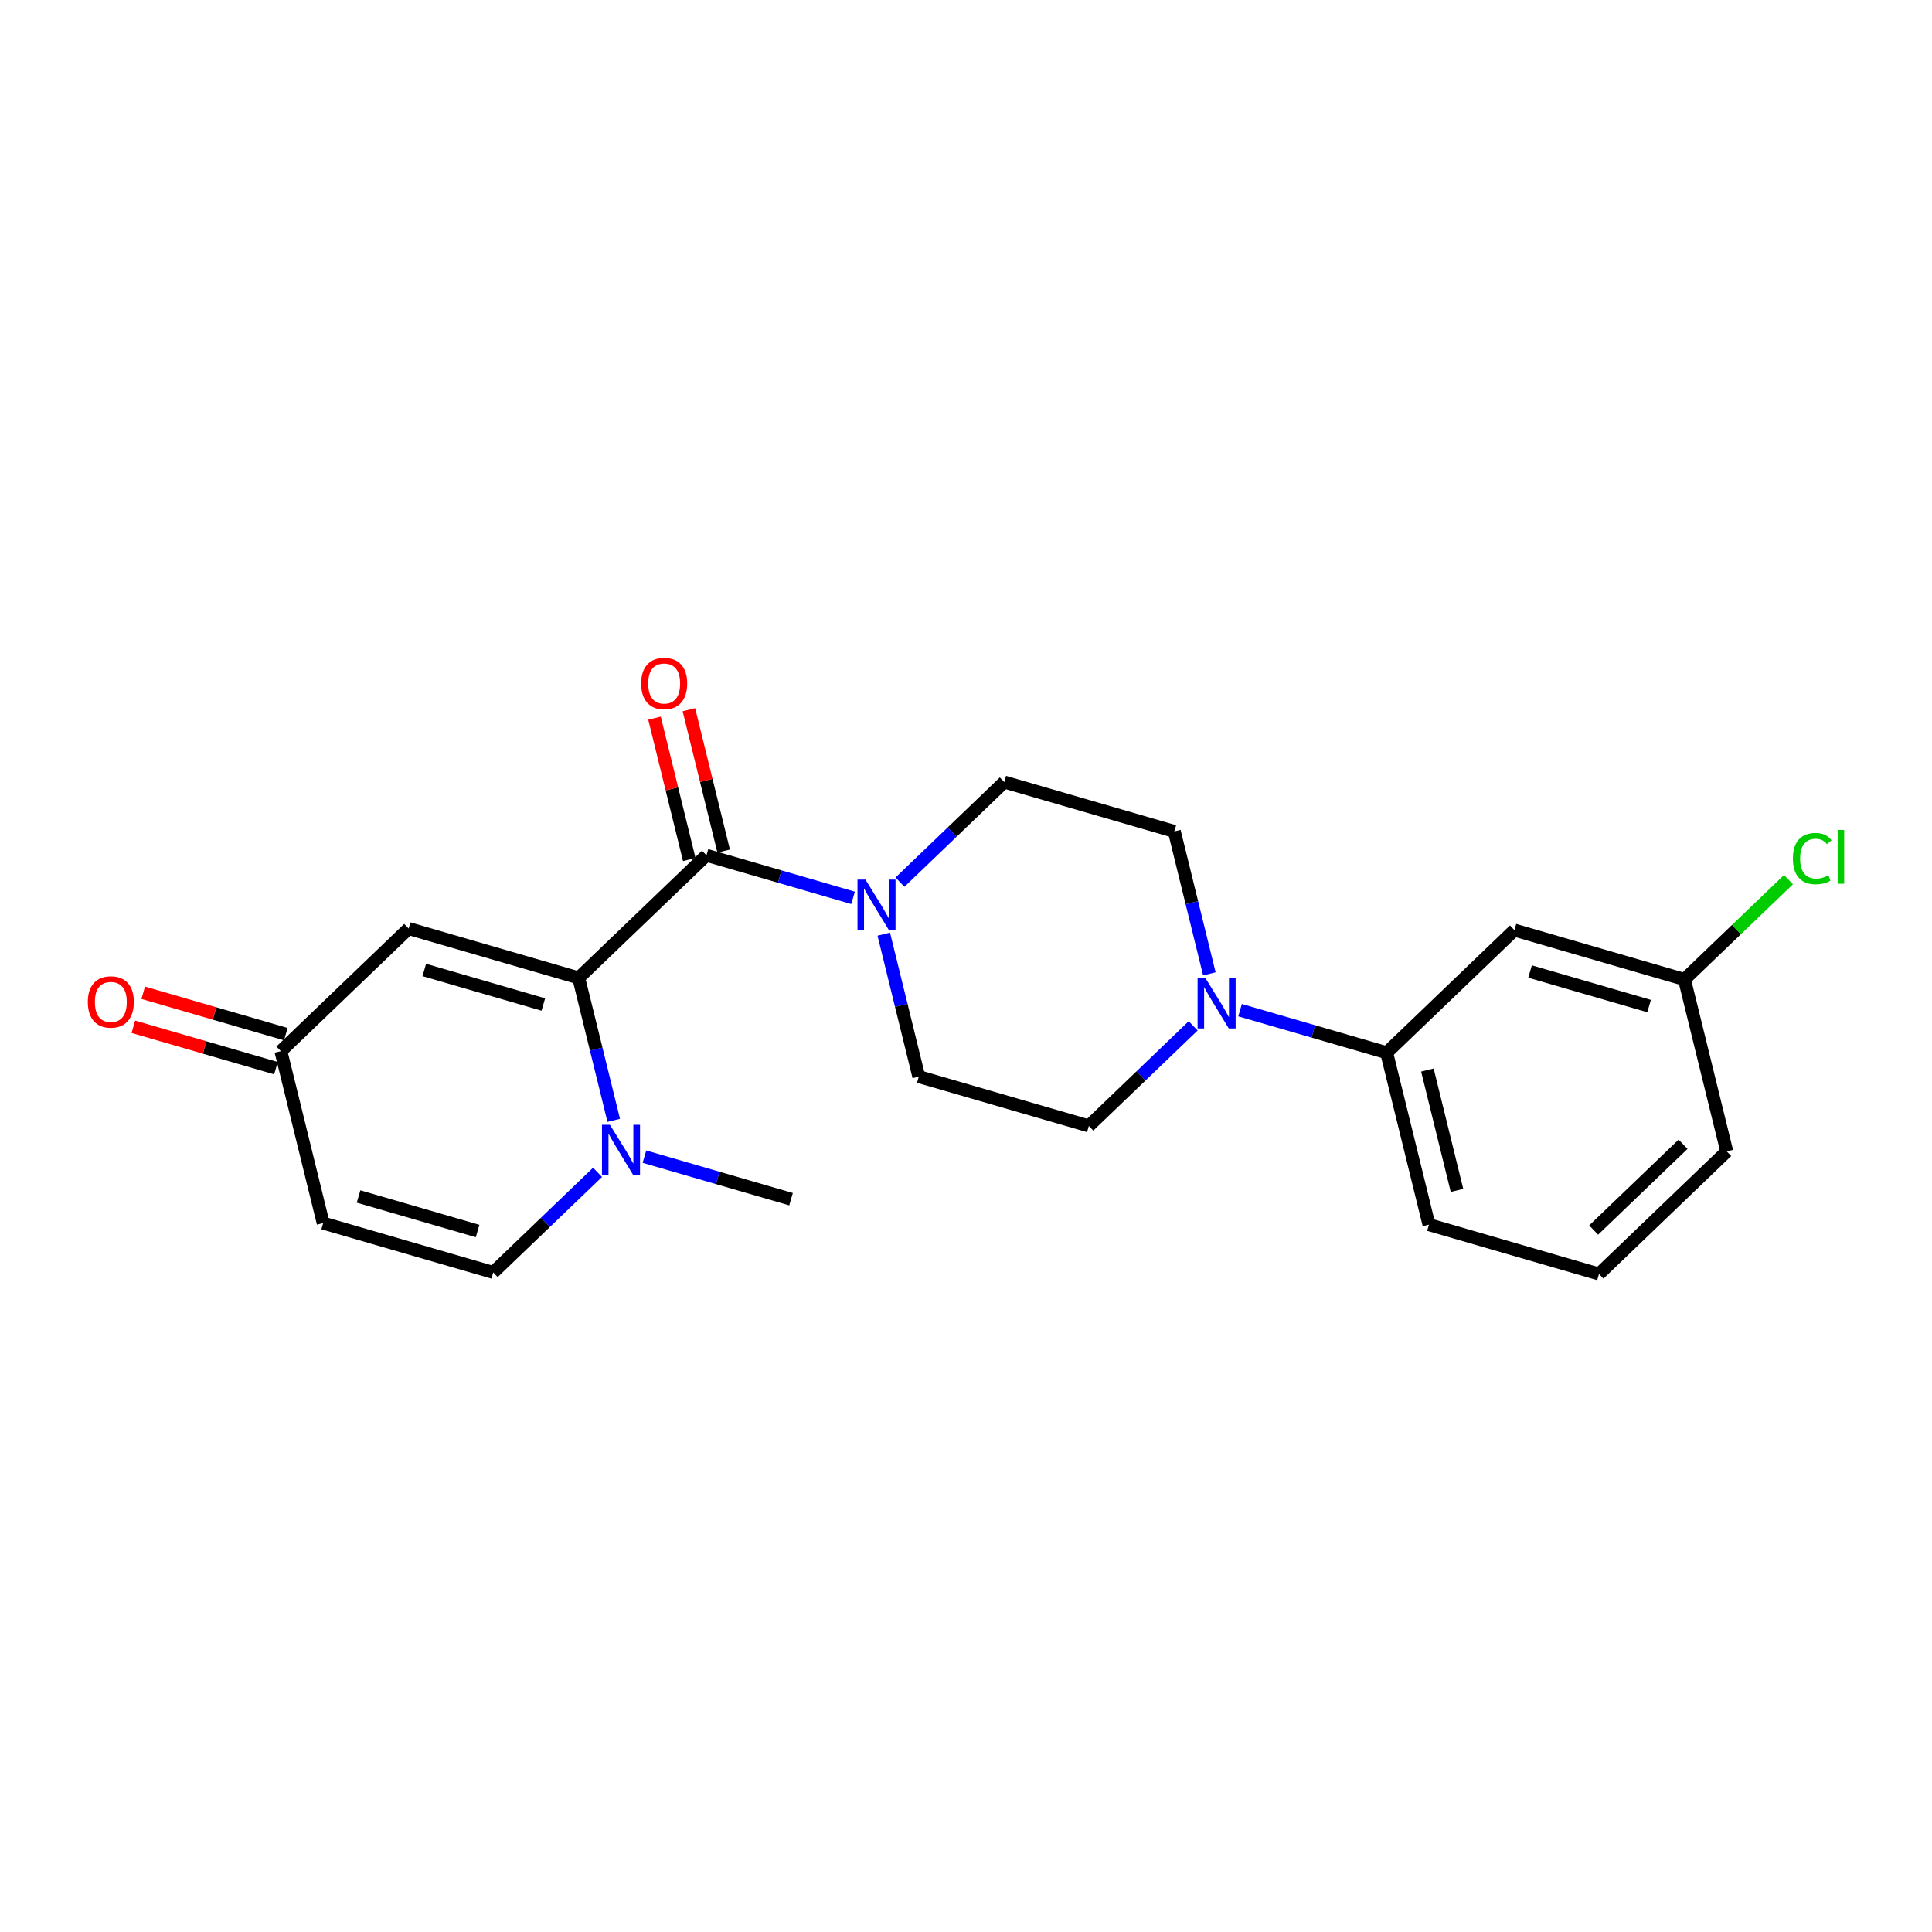 <?xml version='1.0' encoding='iso-8859-1'?>
<svg version='1.1' baseProfile='full'
              xmlns='http://www.w3.org/2000/svg'
                      xmlns:rdkit='http://www.rdkit.org/xml'
                      xmlns:xlink='http://www.w3.org/1999/xlink'
                  xml:space='preserve'
width='300px' height='300px' viewBox='0 0 300 300'>
<!-- END OF HEADER -->
<rect style='opacity:1.0;fill:#FFFFFF;stroke:none' width='300' height='300' x='0' y='0'> </rect>
<rect style='opacity:1.0;fill:#FFFFFF;stroke:none' width='300' height='300' x='0' y='0'> </rect>
<path class='bond-0 atom-0 atom-1' d='M 122.832,186.21 L 111.45,182.907' style='fill:none;fill-rule:evenodd;stroke:#000000;stroke-width:2.0px;stroke-linecap:butt;stroke-linejoin:miter;stroke-opacity:1' />
<path class='bond-0 atom-0 atom-1' d='M 111.45,182.907 L 100.067,179.604' style='fill:none;fill-rule:evenodd;stroke:#0000FF;stroke-width:2.0px;stroke-linecap:butt;stroke-linejoin:miter;stroke-opacity:1' />
<path class='bond-1 atom-1 atom-2' d='M 92.787,182.04 L 84.687,189.812' style='fill:none;fill-rule:evenodd;stroke:#0000FF;stroke-width:2.0px;stroke-linecap:butt;stroke-linejoin:miter;stroke-opacity:1' />
<path class='bond-1 atom-1 atom-2' d='M 84.687,189.812 L 76.588,197.584' style='fill:none;fill-rule:evenodd;stroke:#000000;stroke-width:2.0px;stroke-linecap:butt;stroke-linejoin:miter;stroke-opacity:1' />
<path class='bond-22 atom-7 atom-1' d='M 89.86,151.848 L 92.58,162.908' style='fill:none;fill-rule:evenodd;stroke:#000000;stroke-width:2.0px;stroke-linecap:butt;stroke-linejoin:miter;stroke-opacity:1' />
<path class='bond-22 atom-7 atom-1' d='M 92.58,162.908 L 95.3,173.967' style='fill:none;fill-rule:evenodd;stroke:#0000FF;stroke-width:2.0px;stroke-linecap:butt;stroke-linejoin:miter;stroke-opacity:1' />
<path class='bond-2 atom-2 atom-3' d='M 76.588,197.584 L 50.183,189.921' style='fill:none;fill-rule:evenodd;stroke:#000000;stroke-width:2.0px;stroke-linecap:butt;stroke-linejoin:miter;stroke-opacity:1' />
<path class='bond-2 atom-2 atom-3' d='M 74.16,191.153 L 55.676,185.789' style='fill:none;fill-rule:evenodd;stroke:#000000;stroke-width:2.0px;stroke-linecap:butt;stroke-linejoin:miter;stroke-opacity:1' />
<path class='bond-3 atom-3 atom-4' d='M 50.183,189.921 L 43.616,163.222' style='fill:none;fill-rule:evenodd;stroke:#000000;stroke-width:2.0px;stroke-linecap:butt;stroke-linejoin:miter;stroke-opacity:1' />
<path class='bond-4 atom-4 atom-5' d='M 44.382,160.581 L 33.31,157.369' style='fill:none;fill-rule:evenodd;stroke:#000000;stroke-width:2.0px;stroke-linecap:butt;stroke-linejoin:miter;stroke-opacity:1' />
<path class='bond-4 atom-4 atom-5' d='M 33.31,157.369 L 22.239,154.156' style='fill:none;fill-rule:evenodd;stroke:#FF0000;stroke-width:2.0px;stroke-linecap:butt;stroke-linejoin:miter;stroke-opacity:1' />
<path class='bond-4 atom-4 atom-5' d='M 42.85,165.863 L 31.778,162.65' style='fill:none;fill-rule:evenodd;stroke:#000000;stroke-width:2.0px;stroke-linecap:butt;stroke-linejoin:miter;stroke-opacity:1' />
<path class='bond-4 atom-4 atom-5' d='M 31.778,162.65 L 20.706,159.437' style='fill:none;fill-rule:evenodd;stroke:#FF0000;stroke-width:2.0px;stroke-linecap:butt;stroke-linejoin:miter;stroke-opacity:1' />
<path class='bond-5 atom-4 atom-6' d='M 43.616,163.222 L 63.455,144.186' style='fill:none;fill-rule:evenodd;stroke:#000000;stroke-width:2.0px;stroke-linecap:butt;stroke-linejoin:miter;stroke-opacity:1' />
<path class='bond-6 atom-6 atom-7' d='M 63.455,144.186 L 89.86,151.848' style='fill:none;fill-rule:evenodd;stroke:#000000;stroke-width:2.0px;stroke-linecap:butt;stroke-linejoin:miter;stroke-opacity:1' />
<path class='bond-6 atom-6 atom-7' d='M 65.883,150.616 L 84.367,155.98' style='fill:none;fill-rule:evenodd;stroke:#000000;stroke-width:2.0px;stroke-linecap:butt;stroke-linejoin:miter;stroke-opacity:1' />
<path class='bond-7 atom-7 atom-8' d='M 89.86,151.848 L 109.699,132.812' style='fill:none;fill-rule:evenodd;stroke:#000000;stroke-width:2.0px;stroke-linecap:butt;stroke-linejoin:miter;stroke-opacity:1' />
<path class='bond-8 atom-8 atom-9' d='M 112.369,132.155 L 109.669,121.179' style='fill:none;fill-rule:evenodd;stroke:#000000;stroke-width:2.0px;stroke-linecap:butt;stroke-linejoin:miter;stroke-opacity:1' />
<path class='bond-8 atom-8 atom-9' d='M 109.669,121.179 L 106.969,110.202' style='fill:none;fill-rule:evenodd;stroke:#FF0000;stroke-width:2.0px;stroke-linecap:butt;stroke-linejoin:miter;stroke-opacity:1' />
<path class='bond-8 atom-8 atom-9' d='M 107.029,133.469 L 104.329,122.492' style='fill:none;fill-rule:evenodd;stroke:#000000;stroke-width:2.0px;stroke-linecap:butt;stroke-linejoin:miter;stroke-opacity:1' />
<path class='bond-8 atom-8 atom-9' d='M 104.329,122.492 L 101.63,111.515' style='fill:none;fill-rule:evenodd;stroke:#FF0000;stroke-width:2.0px;stroke-linecap:butt;stroke-linejoin:miter;stroke-opacity:1' />
<path class='bond-9 atom-8 atom-10' d='M 109.699,132.812 L 121.082,136.115' style='fill:none;fill-rule:evenodd;stroke:#000000;stroke-width:2.0px;stroke-linecap:butt;stroke-linejoin:miter;stroke-opacity:1' />
<path class='bond-9 atom-8 atom-10' d='M 121.082,136.115 L 132.464,139.418' style='fill:none;fill-rule:evenodd;stroke:#0000FF;stroke-width:2.0px;stroke-linecap:butt;stroke-linejoin:miter;stroke-opacity:1' />
<path class='bond-10 atom-10 atom-11' d='M 137.231,145.055 L 139.951,156.114' style='fill:none;fill-rule:evenodd;stroke:#0000FF;stroke-width:2.0px;stroke-linecap:butt;stroke-linejoin:miter;stroke-opacity:1' />
<path class='bond-10 atom-10 atom-11' d='M 139.951,156.114 L 142.671,167.174' style='fill:none;fill-rule:evenodd;stroke:#000000;stroke-width:2.0px;stroke-linecap:butt;stroke-linejoin:miter;stroke-opacity:1' />
<path class='bond-23 atom-22 atom-10' d='M 155.943,121.438 L 147.844,129.21' style='fill:none;fill-rule:evenodd;stroke:#000000;stroke-width:2.0px;stroke-linecap:butt;stroke-linejoin:miter;stroke-opacity:1' />
<path class='bond-23 atom-22 atom-10' d='M 147.844,129.21 L 139.745,136.982' style='fill:none;fill-rule:evenodd;stroke:#0000FF;stroke-width:2.0px;stroke-linecap:butt;stroke-linejoin:miter;stroke-opacity:1' />
<path class='bond-11 atom-11 atom-12' d='M 142.671,167.174 L 169.076,174.836' style='fill:none;fill-rule:evenodd;stroke:#000000;stroke-width:2.0px;stroke-linecap:butt;stroke-linejoin:miter;stroke-opacity:1' />
<path class='bond-12 atom-12 atom-13' d='M 169.076,174.836 L 177.176,167.065' style='fill:none;fill-rule:evenodd;stroke:#000000;stroke-width:2.0px;stroke-linecap:butt;stroke-linejoin:miter;stroke-opacity:1' />
<path class='bond-12 atom-12 atom-13' d='M 177.176,167.065 L 185.275,159.293' style='fill:none;fill-rule:evenodd;stroke:#0000FF;stroke-width:2.0px;stroke-linecap:butt;stroke-linejoin:miter;stroke-opacity:1' />
<path class='bond-13 atom-13 atom-14' d='M 192.556,156.856 L 203.938,160.16' style='fill:none;fill-rule:evenodd;stroke:#0000FF;stroke-width:2.0px;stroke-linecap:butt;stroke-linejoin:miter;stroke-opacity:1' />
<path class='bond-13 atom-13 atom-14' d='M 203.938,160.16 L 215.321,163.463' style='fill:none;fill-rule:evenodd;stroke:#000000;stroke-width:2.0px;stroke-linecap:butt;stroke-linejoin:miter;stroke-opacity:1' />
<path class='bond-20 atom-13 atom-21' d='M 187.789,151.219 L 185.069,140.16' style='fill:none;fill-rule:evenodd;stroke:#0000FF;stroke-width:2.0px;stroke-linecap:butt;stroke-linejoin:miter;stroke-opacity:1' />
<path class='bond-20 atom-13 atom-21' d='M 185.069,140.16 L 182.349,129.101' style='fill:none;fill-rule:evenodd;stroke:#000000;stroke-width:2.0px;stroke-linecap:butt;stroke-linejoin:miter;stroke-opacity:1' />
<path class='bond-14 atom-14 atom-15' d='M 215.321,163.463 L 221.887,190.162' style='fill:none;fill-rule:evenodd;stroke:#000000;stroke-width:2.0px;stroke-linecap:butt;stroke-linejoin:miter;stroke-opacity:1' />
<path class='bond-14 atom-14 atom-15' d='M 221.645,166.154 L 226.242,184.844' style='fill:none;fill-rule:evenodd;stroke:#000000;stroke-width:2.0px;stroke-linecap:butt;stroke-linejoin:miter;stroke-opacity:1' />
<path class='bond-24 atom-20 atom-14' d='M 235.159,144.426 L 215.321,163.463' style='fill:none;fill-rule:evenodd;stroke:#000000;stroke-width:2.0px;stroke-linecap:butt;stroke-linejoin:miter;stroke-opacity:1' />
<path class='bond-15 atom-15 atom-16' d='M 221.887,190.162 L 248.293,197.824' style='fill:none;fill-rule:evenodd;stroke:#000000;stroke-width:2.0px;stroke-linecap:butt;stroke-linejoin:miter;stroke-opacity:1' />
<path class='bond-16 atom-16 atom-17' d='M 248.293,197.824 L 268.131,178.788' style='fill:none;fill-rule:evenodd;stroke:#000000;stroke-width:2.0px;stroke-linecap:butt;stroke-linejoin:miter;stroke-opacity:1' />
<path class='bond-16 atom-16 atom-17' d='M 247.461,191.001 L 261.348,177.676' style='fill:none;fill-rule:evenodd;stroke:#000000;stroke-width:2.0px;stroke-linecap:butt;stroke-linejoin:miter;stroke-opacity:1' />
<path class='bond-17 atom-17 atom-18' d='M 268.131,178.788 L 261.565,152.089' style='fill:none;fill-rule:evenodd;stroke:#000000;stroke-width:2.0px;stroke-linecap:butt;stroke-linejoin:miter;stroke-opacity:1' />
<path class='bond-18 atom-18 atom-19' d='M 261.565,152.089 L 269.639,144.341' style='fill:none;fill-rule:evenodd;stroke:#000000;stroke-width:2.0px;stroke-linecap:butt;stroke-linejoin:miter;stroke-opacity:1' />
<path class='bond-18 atom-18 atom-19' d='M 269.639,144.341 L 277.714,136.593' style='fill:none;fill-rule:evenodd;stroke:#00CC00;stroke-width:2.0px;stroke-linecap:butt;stroke-linejoin:miter;stroke-opacity:1' />
<path class='bond-19 atom-18 atom-20' d='M 261.565,152.089 L 235.159,144.426' style='fill:none;fill-rule:evenodd;stroke:#000000;stroke-width:2.0px;stroke-linecap:butt;stroke-linejoin:miter;stroke-opacity:1' />
<path class='bond-19 atom-18 atom-20' d='M 256.071,156.221 L 237.588,150.857' style='fill:none;fill-rule:evenodd;stroke:#000000;stroke-width:2.0px;stroke-linecap:butt;stroke-linejoin:miter;stroke-opacity:1' />
<path class='bond-21 atom-21 atom-22' d='M 182.349,129.101 L 155.943,121.438' style='fill:none;fill-rule:evenodd;stroke:#000000;stroke-width:2.0px;stroke-linecap:butt;stroke-linejoin:miter;stroke-opacity:1' />
<path  class='atom-1' d='M 94.706 174.654
L 97.257 178.778
Q 97.51 179.185, 97.917 179.922
Q 98.324 180.659, 98.346 180.703
L 98.346 174.654
L 99.38 174.654
L 99.38 182.441
L 98.313 182.441
L 95.575 177.932
Q 95.256 177.404, 94.915 176.799
Q 94.585 176.194, 94.486 176.007
L 94.486 182.441
L 93.474 182.441
L 93.474 174.654
L 94.706 174.654
' fill='#0000FF'/>
<path  class='atom-5' d='M 13.636 155.581
Q 13.636 153.712, 14.56 152.667
Q 15.484 151.622, 17.211 151.622
Q 18.937 151.622, 19.861 152.667
Q 20.785 153.712, 20.785 155.581
Q 20.785 157.473, 19.85 158.551
Q 18.915 159.618, 17.211 159.618
Q 15.495 159.618, 14.56 158.551
Q 13.636 157.484, 13.636 155.581
M 17.211 158.738
Q 18.398 158.738, 19.036 157.946
Q 19.685 157.143, 19.685 155.581
Q 19.685 154.053, 19.036 153.283
Q 18.398 152.502, 17.211 152.502
Q 16.023 152.502, 15.374 153.272
Q 14.736 154.042, 14.736 155.581
Q 14.736 157.154, 15.374 157.946
Q 16.023 158.738, 17.211 158.738
' fill='#FF0000'/>
<path  class='atom-9' d='M 99.558 106.135
Q 99.558 104.265, 100.482 103.22
Q 101.406 102.176, 103.132 102.176
Q 104.859 102.176, 105.783 103.22
Q 106.707 104.265, 106.707 106.135
Q 106.707 108.026, 105.772 109.104
Q 104.837 110.171, 103.132 110.171
Q 101.417 110.171, 100.482 109.104
Q 99.558 108.037, 99.558 106.135
M 103.132 109.291
Q 104.32 109.291, 104.958 108.499
Q 105.607 107.697, 105.607 106.135
Q 105.607 104.606, 104.958 103.836
Q 104.32 103.055, 103.132 103.055
Q 101.945 103.055, 101.296 103.825
Q 100.658 104.595, 100.658 106.135
Q 100.658 107.708, 101.296 108.499
Q 101.945 109.291, 103.132 109.291
' fill='#FF0000'/>
<path  class='atom-10' d='M 134.383 136.581
L 136.935 140.706
Q 137.188 141.112, 137.595 141.849
Q 138.002 142.586, 138.024 142.63
L 138.024 136.581
L 139.057 136.581
L 139.057 144.368
L 137.991 144.368
L 135.252 139.859
Q 134.933 139.331, 134.592 138.726
Q 134.262 138.121, 134.163 137.934
L 134.163 144.368
L 133.151 144.368
L 133.151 136.581
L 134.383 136.581
' fill='#0000FF'/>
<path  class='atom-13' d='M 187.194 151.907
L 189.746 156.031
Q 189.999 156.438, 190.405 157.175
Q 190.812 157.912, 190.834 157.956
L 190.834 151.907
L 191.868 151.907
L 191.868 159.693
L 190.801 159.693
L 188.063 155.184
Q 187.744 154.656, 187.403 154.051
Q 187.073 153.446, 186.974 153.259
L 186.974 159.693
L 185.962 159.693
L 185.962 151.907
L 187.194 151.907
' fill='#0000FF'/>
<path  class='atom-19' d='M 278.401 133.322
Q 278.401 131.386, 279.303 130.375
Q 280.216 129.352, 281.942 129.352
Q 283.548 129.352, 284.406 130.485
L 283.68 131.078
Q 283.053 130.254, 281.942 130.254
Q 280.766 130.254, 280.139 131.045
Q 279.523 131.826, 279.523 133.322
Q 279.523 134.862, 280.161 135.654
Q 280.81 136.445, 282.063 136.445
Q 282.921 136.445, 283.922 135.928
L 284.23 136.753
Q 283.823 137.017, 283.207 137.171
Q 282.591 137.325, 281.909 137.325
Q 280.216 137.325, 279.303 136.291
Q 278.401 135.258, 278.401 133.322
' fill='#00CC00'/>
<path  class='atom-19' d='M 285.352 128.879
L 286.364 128.879
L 286.364 137.226
L 285.352 137.226
L 285.352 128.879
' fill='#00CC00'/>
</svg>
